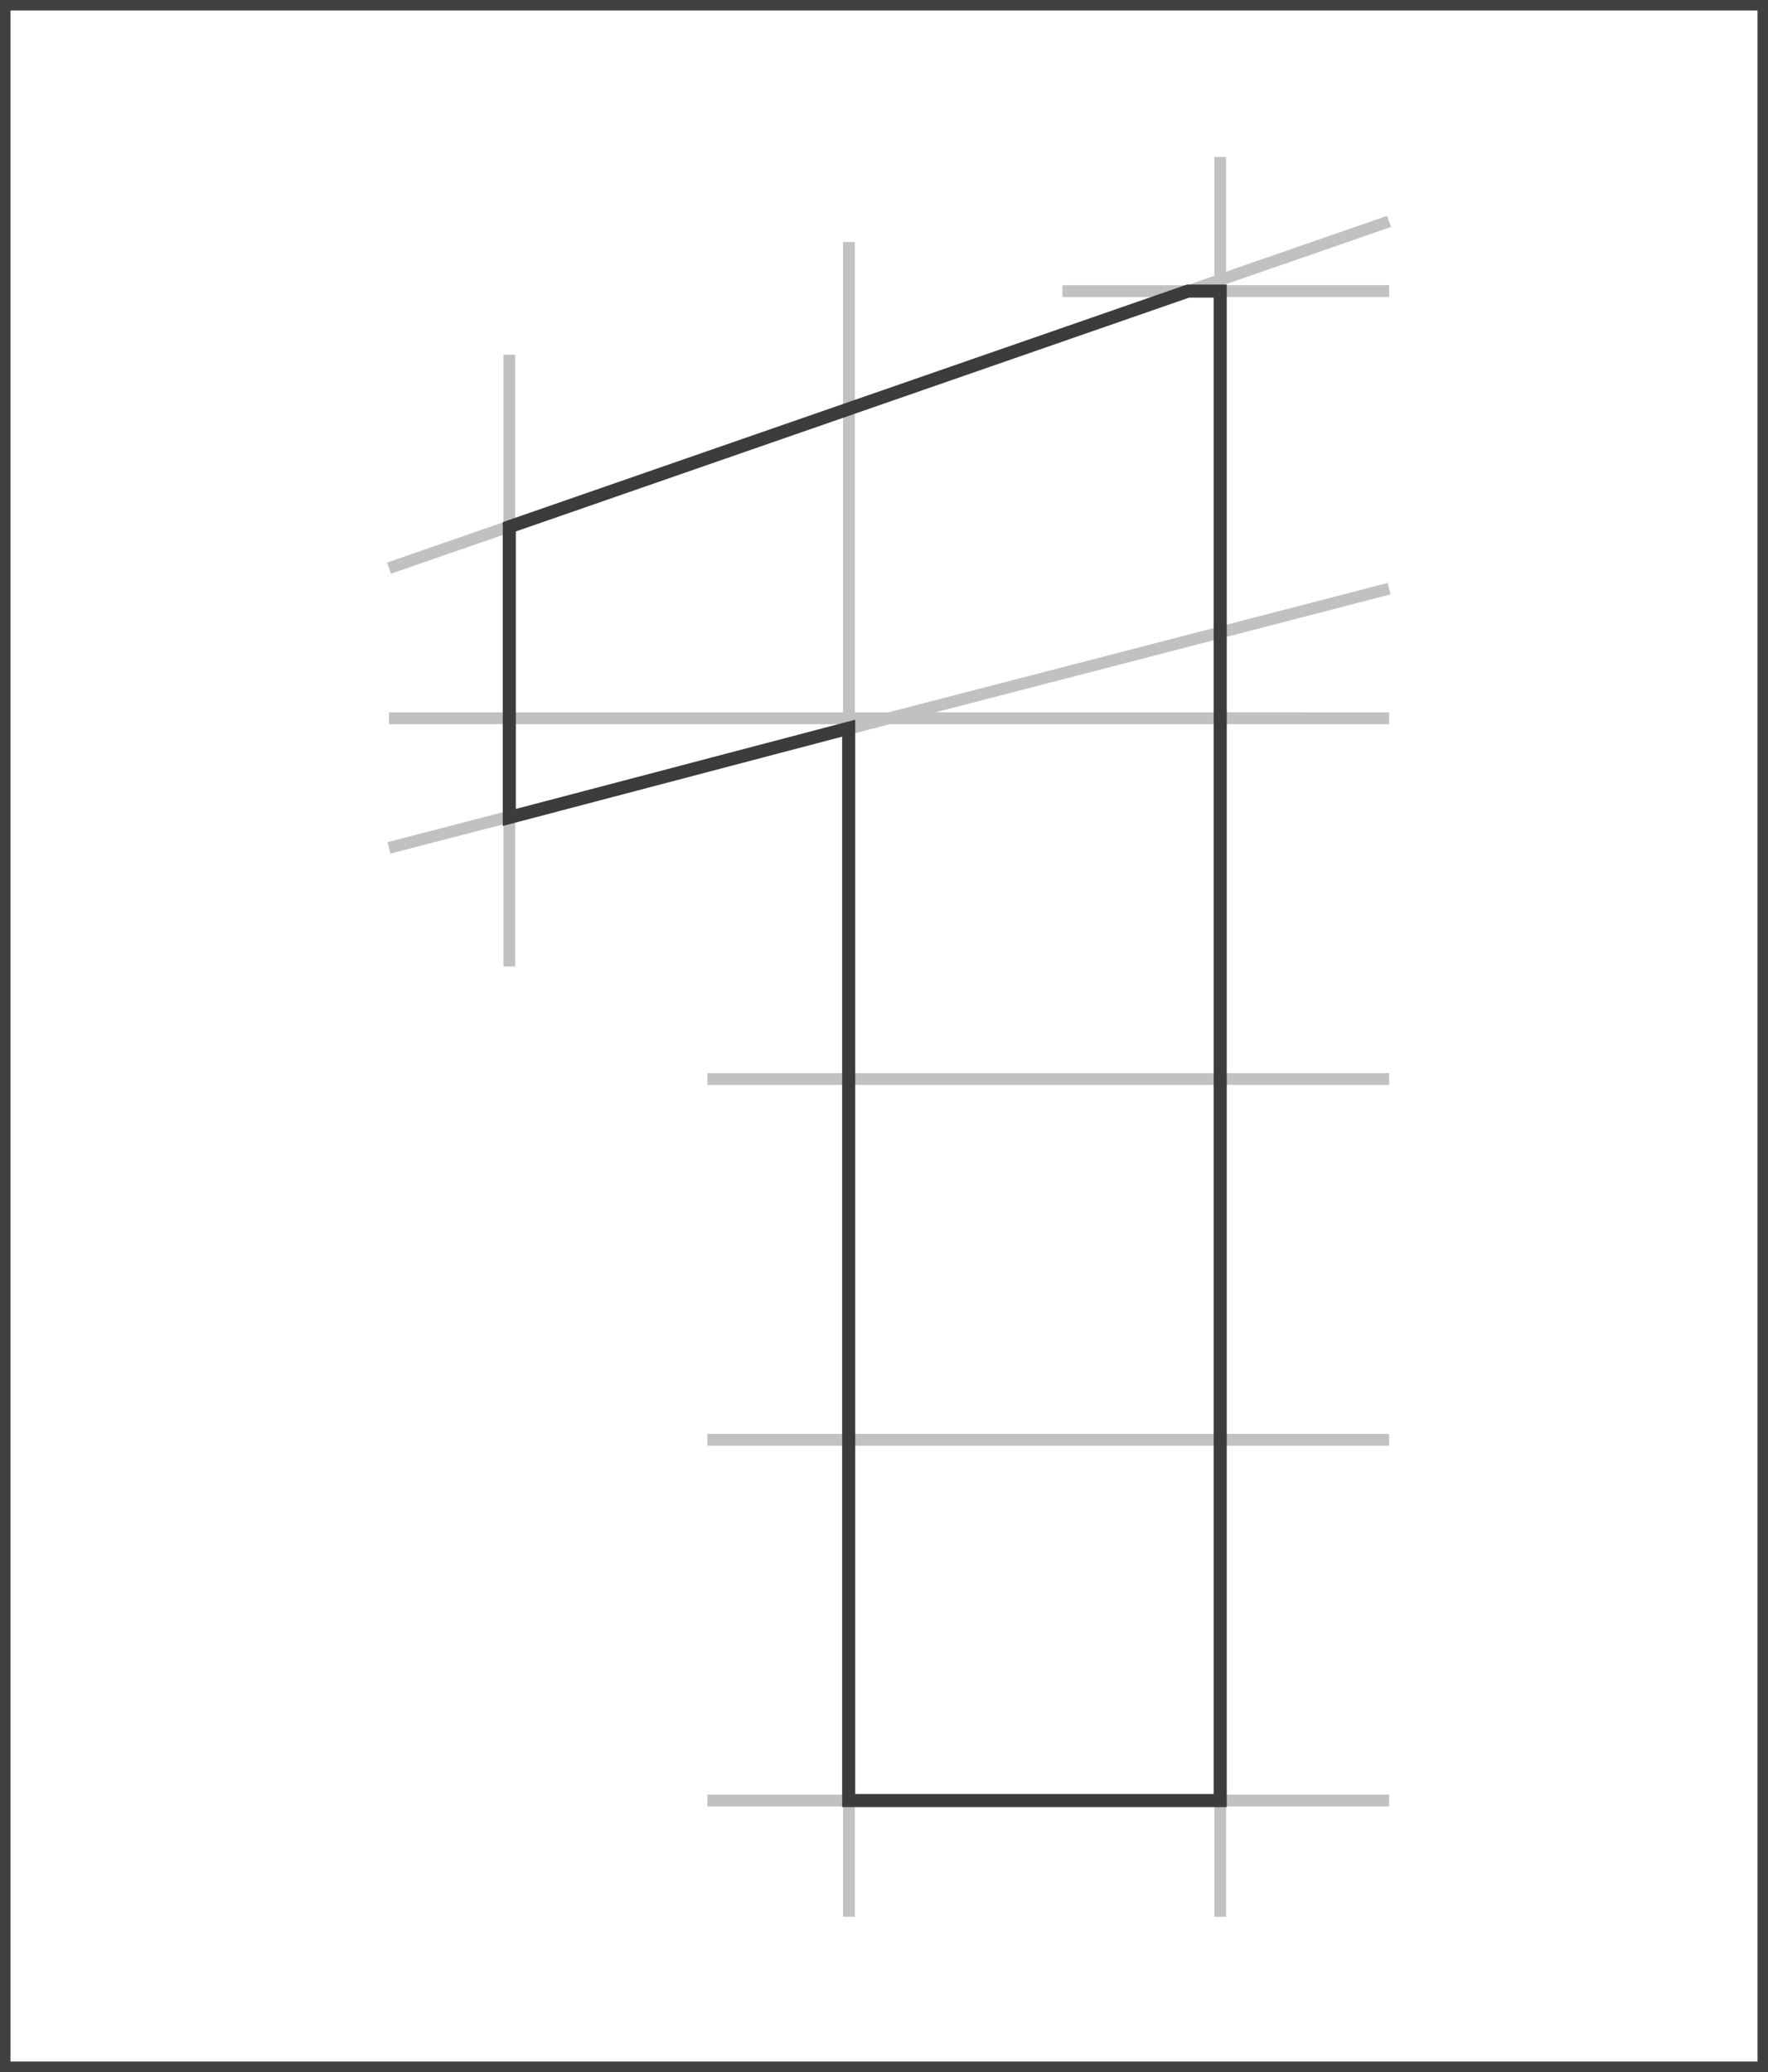 <svg xmlns="http://www.w3.org/2000/svg" width="169" height="198" viewBox="0 0 169 198"><g id="NO_1" data-name="NO 1" transform="translate(-1605 -1263)"><g id="Rectangle_54" data-name="Rectangle 54" transform="translate(1605 1263)" fill="none" stroke="#404040" stroke-width="1"><rect width="169" height="198" stroke="none"></rect><rect x="0.5" y="0.5" width="168" height="197" fill="none"></rect></g><g id="_1-4" data-name="1-4" transform="translate(1592.451 1275)"><g id="_1" data-name="1" transform="translate(49.549 3.003)"><path id="Union_2" data-name="Union 2" d="M79.077,168.165V157.621H44.711v10.544H43.586V157.621H30.62v-1.126H43.586v-33.35H30.62V122.02H43.586V88.672H30.62V87.544H43.586V55.354L12.249,63.474V77.355H11.123V63.765l-10.8,2.8-.282-1.09L11.123,62.6V54.2H.184V53.071H11.123V36.094L.369,39.821,0,38.757,11.123,34.9v-16h1.126V34.512L43.586,23.65V8.128h1.126V23.26l28.506-9.88H64.558V12.254H76.465l2.612-.905V0H80.2V10.958L95.6,5.622l.367,1.063L80.2,12.149v.1H95.783v1.125H80.2V44.706l15.439-4,.282,1.089L80.2,45.868v7.2H95.783V54.2H80.2V87.544H95.783v1.127H80.2V122.02H95.783v1.125H80.2v33.35H95.783v1.126H80.2v10.544Zm0-11.67v-33.35H44.711v33.35Zm0-34.475V88.672H44.711V122.02Zm0-34.475V54.2H48.057l-3.345.867V87.544ZM12.249,62.31,43.568,54.2H12.249Zm66.829-9.239V46.16L52.4,53.071Zm-31.164,0L79.077,45V13.379H76.654L44.711,24.451v28.62Zm-4.327,0V24.841L12.249,35.7V53.071Z" transform="translate(0 0)" fill="#c1c1c0"></path><path id="Path_2927" data-name="Path 2927" d="M42.167,154.944V52.468L9.727,61V33.223L74.606,10.7h3.075V154.944Z" transform="translate(1.958 2.114)" fill="none" stroke="#3c3c3d" stroke-width="1.25"></path></g></g></g></svg>
